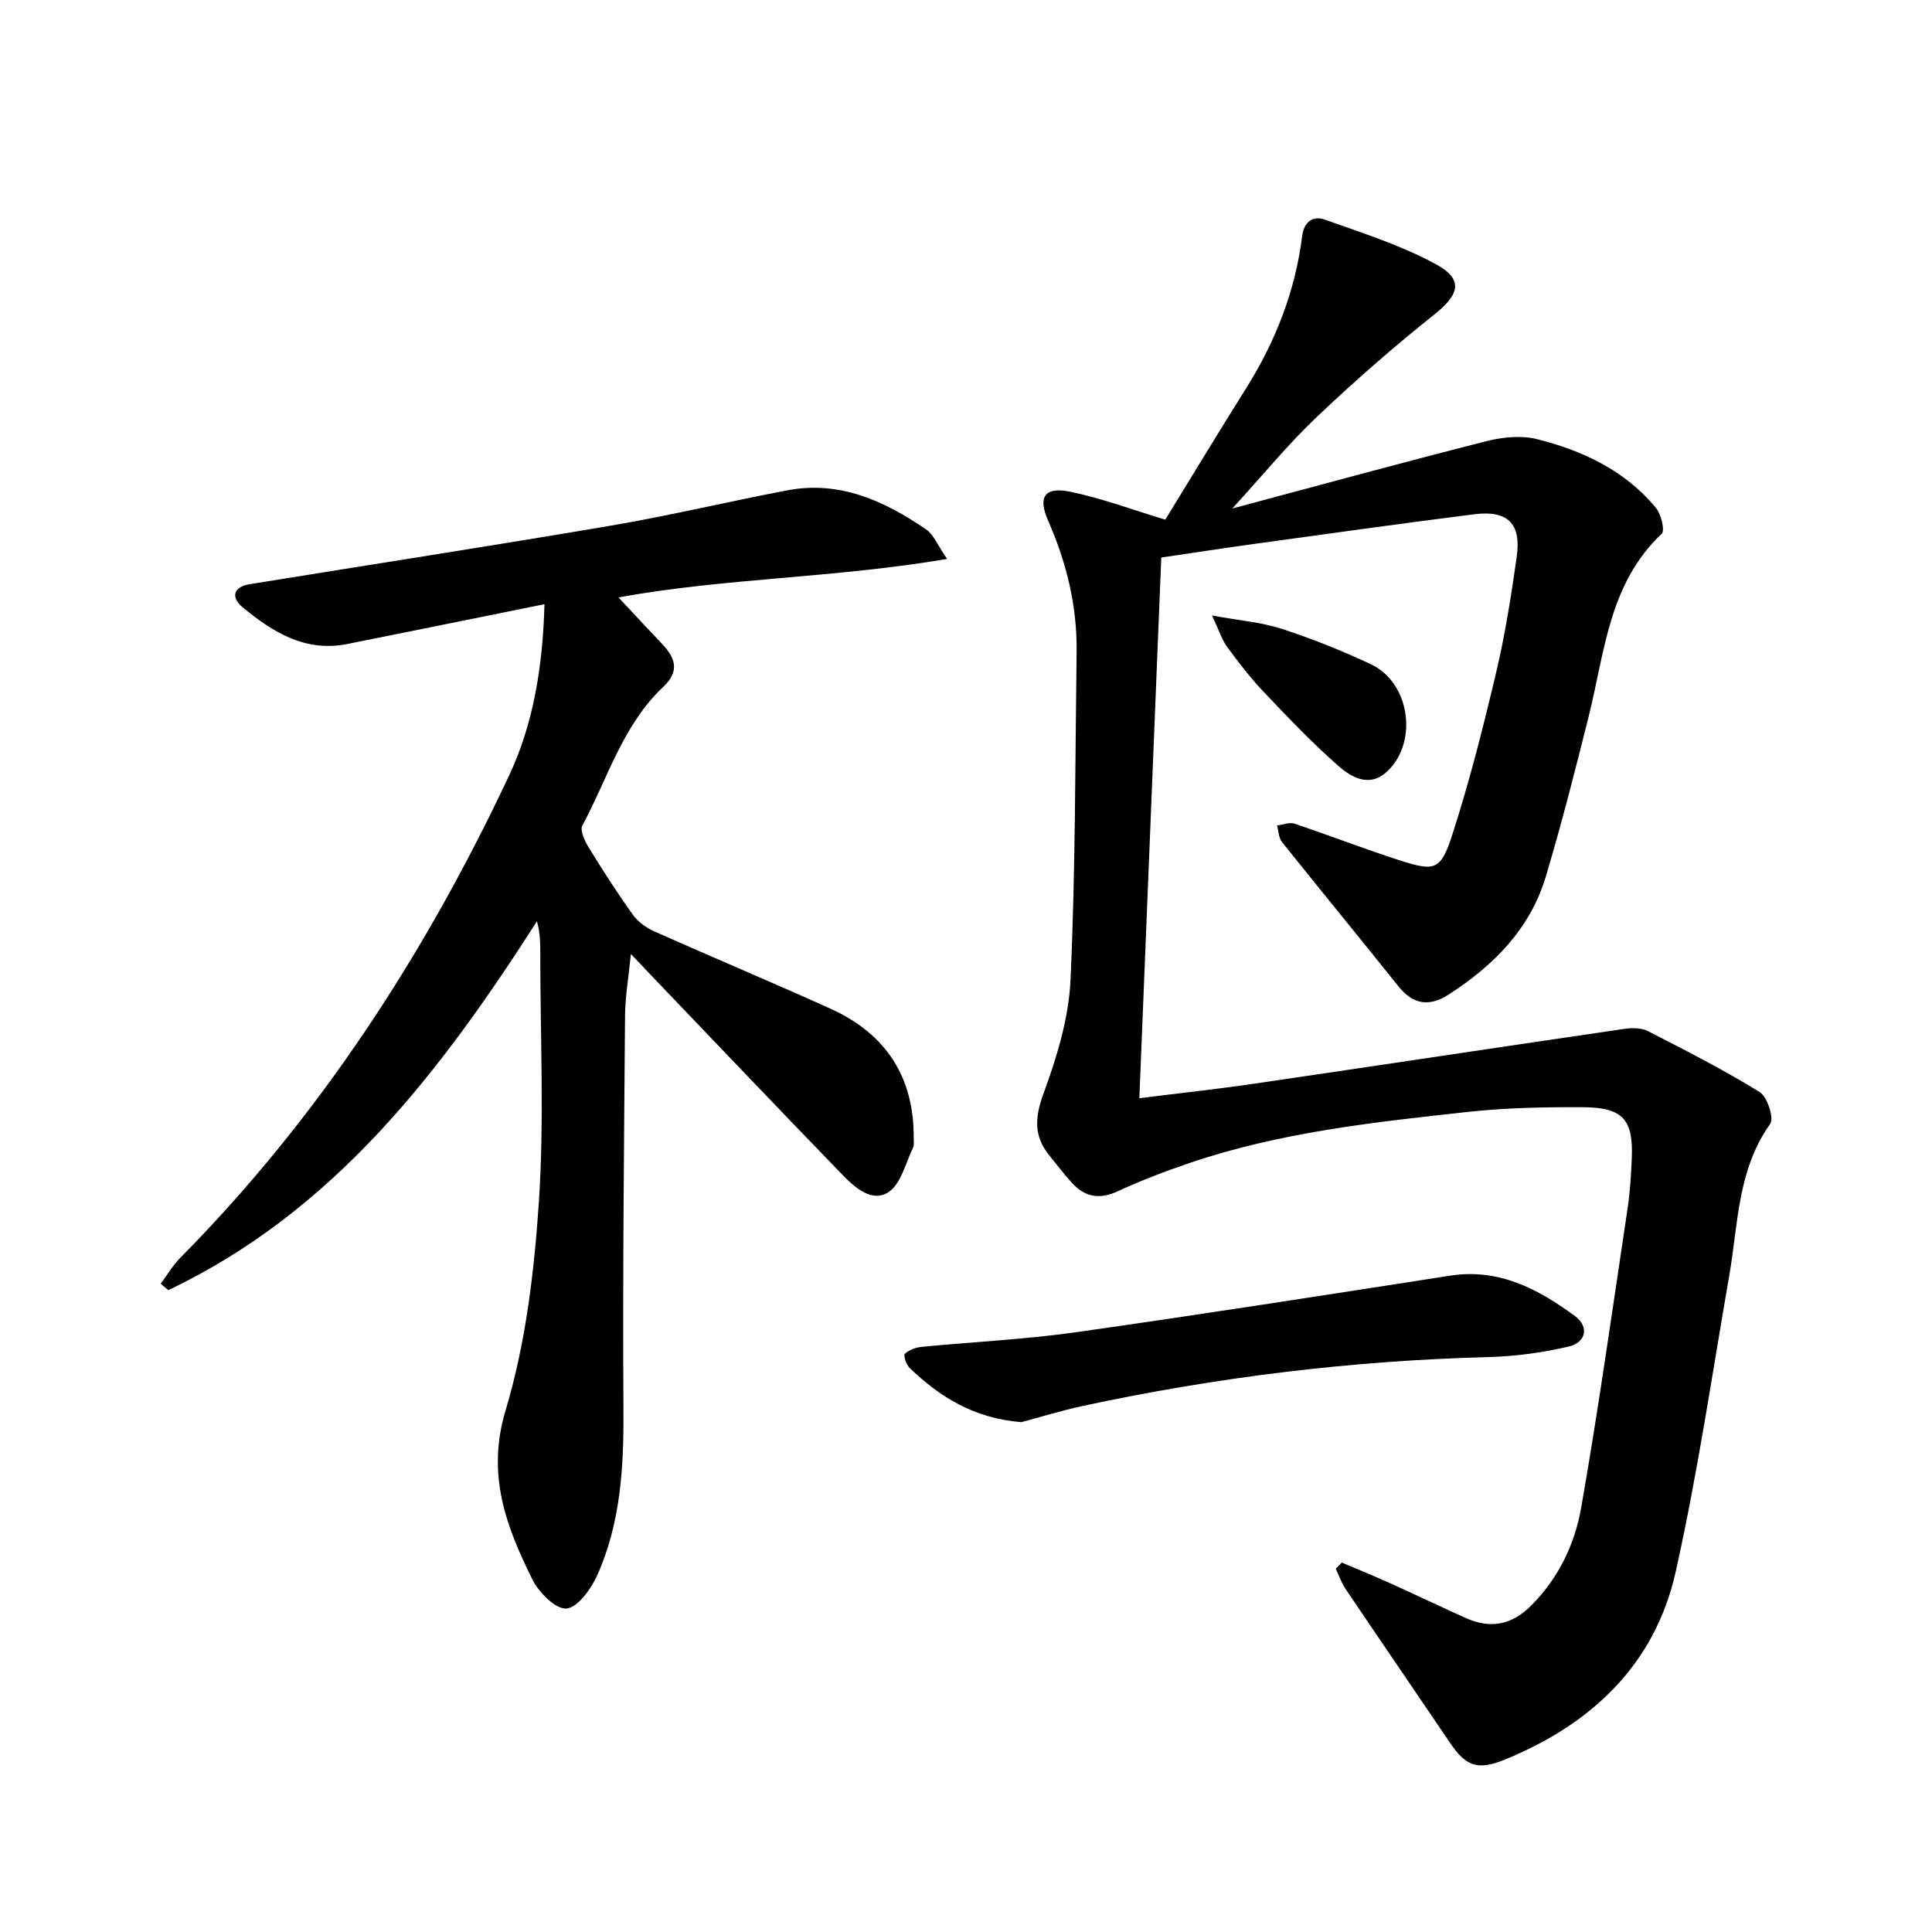 <svg enable-background="new 0 0 400 400" viewBox="0 0 400 400" xmlns="http://www.w3.org/2000/svg"><g fill="#000001"><path d="m277.81 323.51c3.29 1.4 6.6 2.75 9.85 4.21 5.3 2.39 10.54 4.91 15.85 7.29 5.1 2.28 9.52 1.43 13.56-2.65 5.63-5.67 8.97-12.66 10.29-20.17 3.6-20.56 6.5-41.25 9.6-61.9.52-3.44.73-6.94.88-10.42.35-8.04-1.82-10.59-10.03-10.63-7.97-.04-16 .1-23.92.97-19.48 2.13-39 4.23-57.7 10.61-5.02 1.71-10 3.61-14.8 5.83-3.74 1.73-6.74 1.21-9.4-1.69-1.68-1.83-3.18-3.82-4.75-5.76-3.26-4.03-2.99-7.88-1.18-12.83 2.76-7.53 5.22-15.58 5.58-23.51 1.03-22.61.96-45.28 1.26-67.92.12-9.45-2.07-18.43-5.87-27.07-2.2-4.99-.79-7.16 4.58-6.06 6.45 1.33 12.69 3.68 19.65 5.78 5.43-8.85 10.99-18.06 16.72-27.17 6.1-9.71 10.19-20.14 11.62-31.54.39-3.11 2.34-4.25 4.69-3.41 7.77 2.77 15.76 5.3 22.96 9.21 5.84 3.17 4.92 6.28-.25 10.4-8.43 6.72-16.59 13.85-24.41 21.28-5.86 5.56-11.01 11.87-17.45 18.92 18.05-4.82 35.27-9.54 52.56-13.93 3.36-.85 7.24-1.26 10.53-.43 9.46 2.38 18.22 6.49 24.61 14.23 1.09 1.31 1.9 4.7 1.19 5.37-10.92 10.29-11.78 24.46-15.09 37.72-2.77 11.1-5.6 22.2-8.87 33.16-3.24 10.89-10.8 18.49-20.16 24.52-4.06 2.61-7.38 2.04-10.41-1.75-7.98-9.98-16.1-19.85-24.08-29.84-.69-.86-.7-2.26-1.02-3.42 1.21-.15 2.55-.73 3.59-.38 7.24 2.42 14.37 5.2 21.63 7.54 7.45 2.4 8.66 2.19 11.05-5.22 3.57-11.02 6.41-22.29 9.08-33.57 1.87-7.89 3.13-15.94 4.27-23.98.98-6.88-1.83-9.7-8.77-8.83-15.16 1.91-30.29 4.04-45.42 6.12-6.06.83-12.1 1.77-19.4 2.84-1.5 37.07-3 74.04-4.54 111.94 8.44-1.06 16.28-1.9 24.08-3.05 25.47-3.73 50.92-7.59 76.39-11.31 1.58-.23 3.51-.21 4.86.49 7.81 4 15.64 7.99 23.09 12.59 1.59.98 3.03 5.43 2.19 6.6-6.8 9.52-6.62 20.71-8.48 31.44-3.55 20.44-6.56 41-11.07 61.23-4.3 19.27-17.44 31.63-35.42 38.96-5.71 2.32-8.09 1.3-11.37-3.56-7.17-10.61-14.42-21.17-21.58-31.79-.86-1.27-1.36-2.78-2.03-4.18.44-.42.85-.85 1.26-1.28z"/><path d="m112.73 125.09c-13.94 2.82-27.37 5.55-40.81 8.24-8.73 1.75-15.48-2.46-21.72-7.63-2.39-1.98-1.97-4.19 1.51-4.75 24.9-4.04 49.83-7.88 74.7-12.11 12.25-2.09 24.36-4.99 36.57-7.32 10.89-2.07 20.17 2.19 28.82 8.14 1.5 1.03 2.26 3.13 4.28 6.06-23.31 3.98-46.04 3.95-68.03 7.97 3 3.2 5.99 6.44 9.03 9.63 2.77 2.91 3.68 5.66.25 8.88-8.39 7.89-11.51 18.96-16.76 28.72-.54 1.01.49 3.21 1.31 4.54 2.92 4.75 5.94 9.45 9.19 13.98 1.04 1.45 2.75 2.66 4.41 3.4 12.13 5.41 24.39 10.54 36.49 16.01 11.41 5.17 17.3 14.11 17.2 26.77-.01.67.14 1.43-.13 1.98-1.56 3.19-2.47 7.46-5.05 9.19-3.4 2.28-6.99-.89-9.53-3.52-13.2-13.62-26.27-27.36-39.39-41.07-1.26-1.31-2.5-2.63-4.45-4.68-.47 4.79-1.18 8.76-1.21 12.74-.22 27.28-.5 54.57-.33 81.86.07 11.77-.6 23.31-5.48 34.13-1.27 2.8-4.03 6.61-6.34 6.78-2.23.17-5.68-3.31-7.01-5.97-5.45-11-9.58-21.72-5.57-35.08 4.16-13.84 5.92-28.65 6.89-43.15 1.13-17.05.28-34.24.29-51.37 0-2.12 0-4.24-.69-6.72-20 31.23-42.03 60.06-76.32 76.37-.53-.44-1.05-.88-1.58-1.33 1.35-1.8 2.5-3.8 4.07-5.38 28.76-29.09 50.68-62.88 68.01-99.72 5.1-10.83 7.02-22.66 7.38-35.59z"/><path d="m211.45 294.44c-9.83-.79-16.89-5.23-23.13-11.23-.69-.67-1.32-2.6-1-2.9.86-.8 2.22-1.33 3.43-1.45 10.58-1.04 21.24-1.52 31.75-3 25.96-3.67 51.86-7.73 77.76-11.75 10.06-1.56 18.18 2.76 25.78 8.33 3.08 2.25 2.29 5.52-1.26 6.35-5.44 1.27-11.09 2.03-16.68 2.18-28.32.74-56.3 4.17-83.98 10.13-4.5.98-8.94 2.35-12.67 3.34z"/><path d="m250.93 127.43c5.88 1.08 10.32 1.42 14.43 2.76 6.28 2.05 12.48 4.52 18.46 7.33 8.01 3.76 9.85 15.87 3.53 22.06-3.67 3.59-7.46 1.45-10.25-1-5.47-4.8-10.5-10.11-15.52-15.39-2.73-2.88-5.17-6.07-7.53-9.27-1.07-1.48-1.62-3.32-3.12-6.49z"/></g></svg>